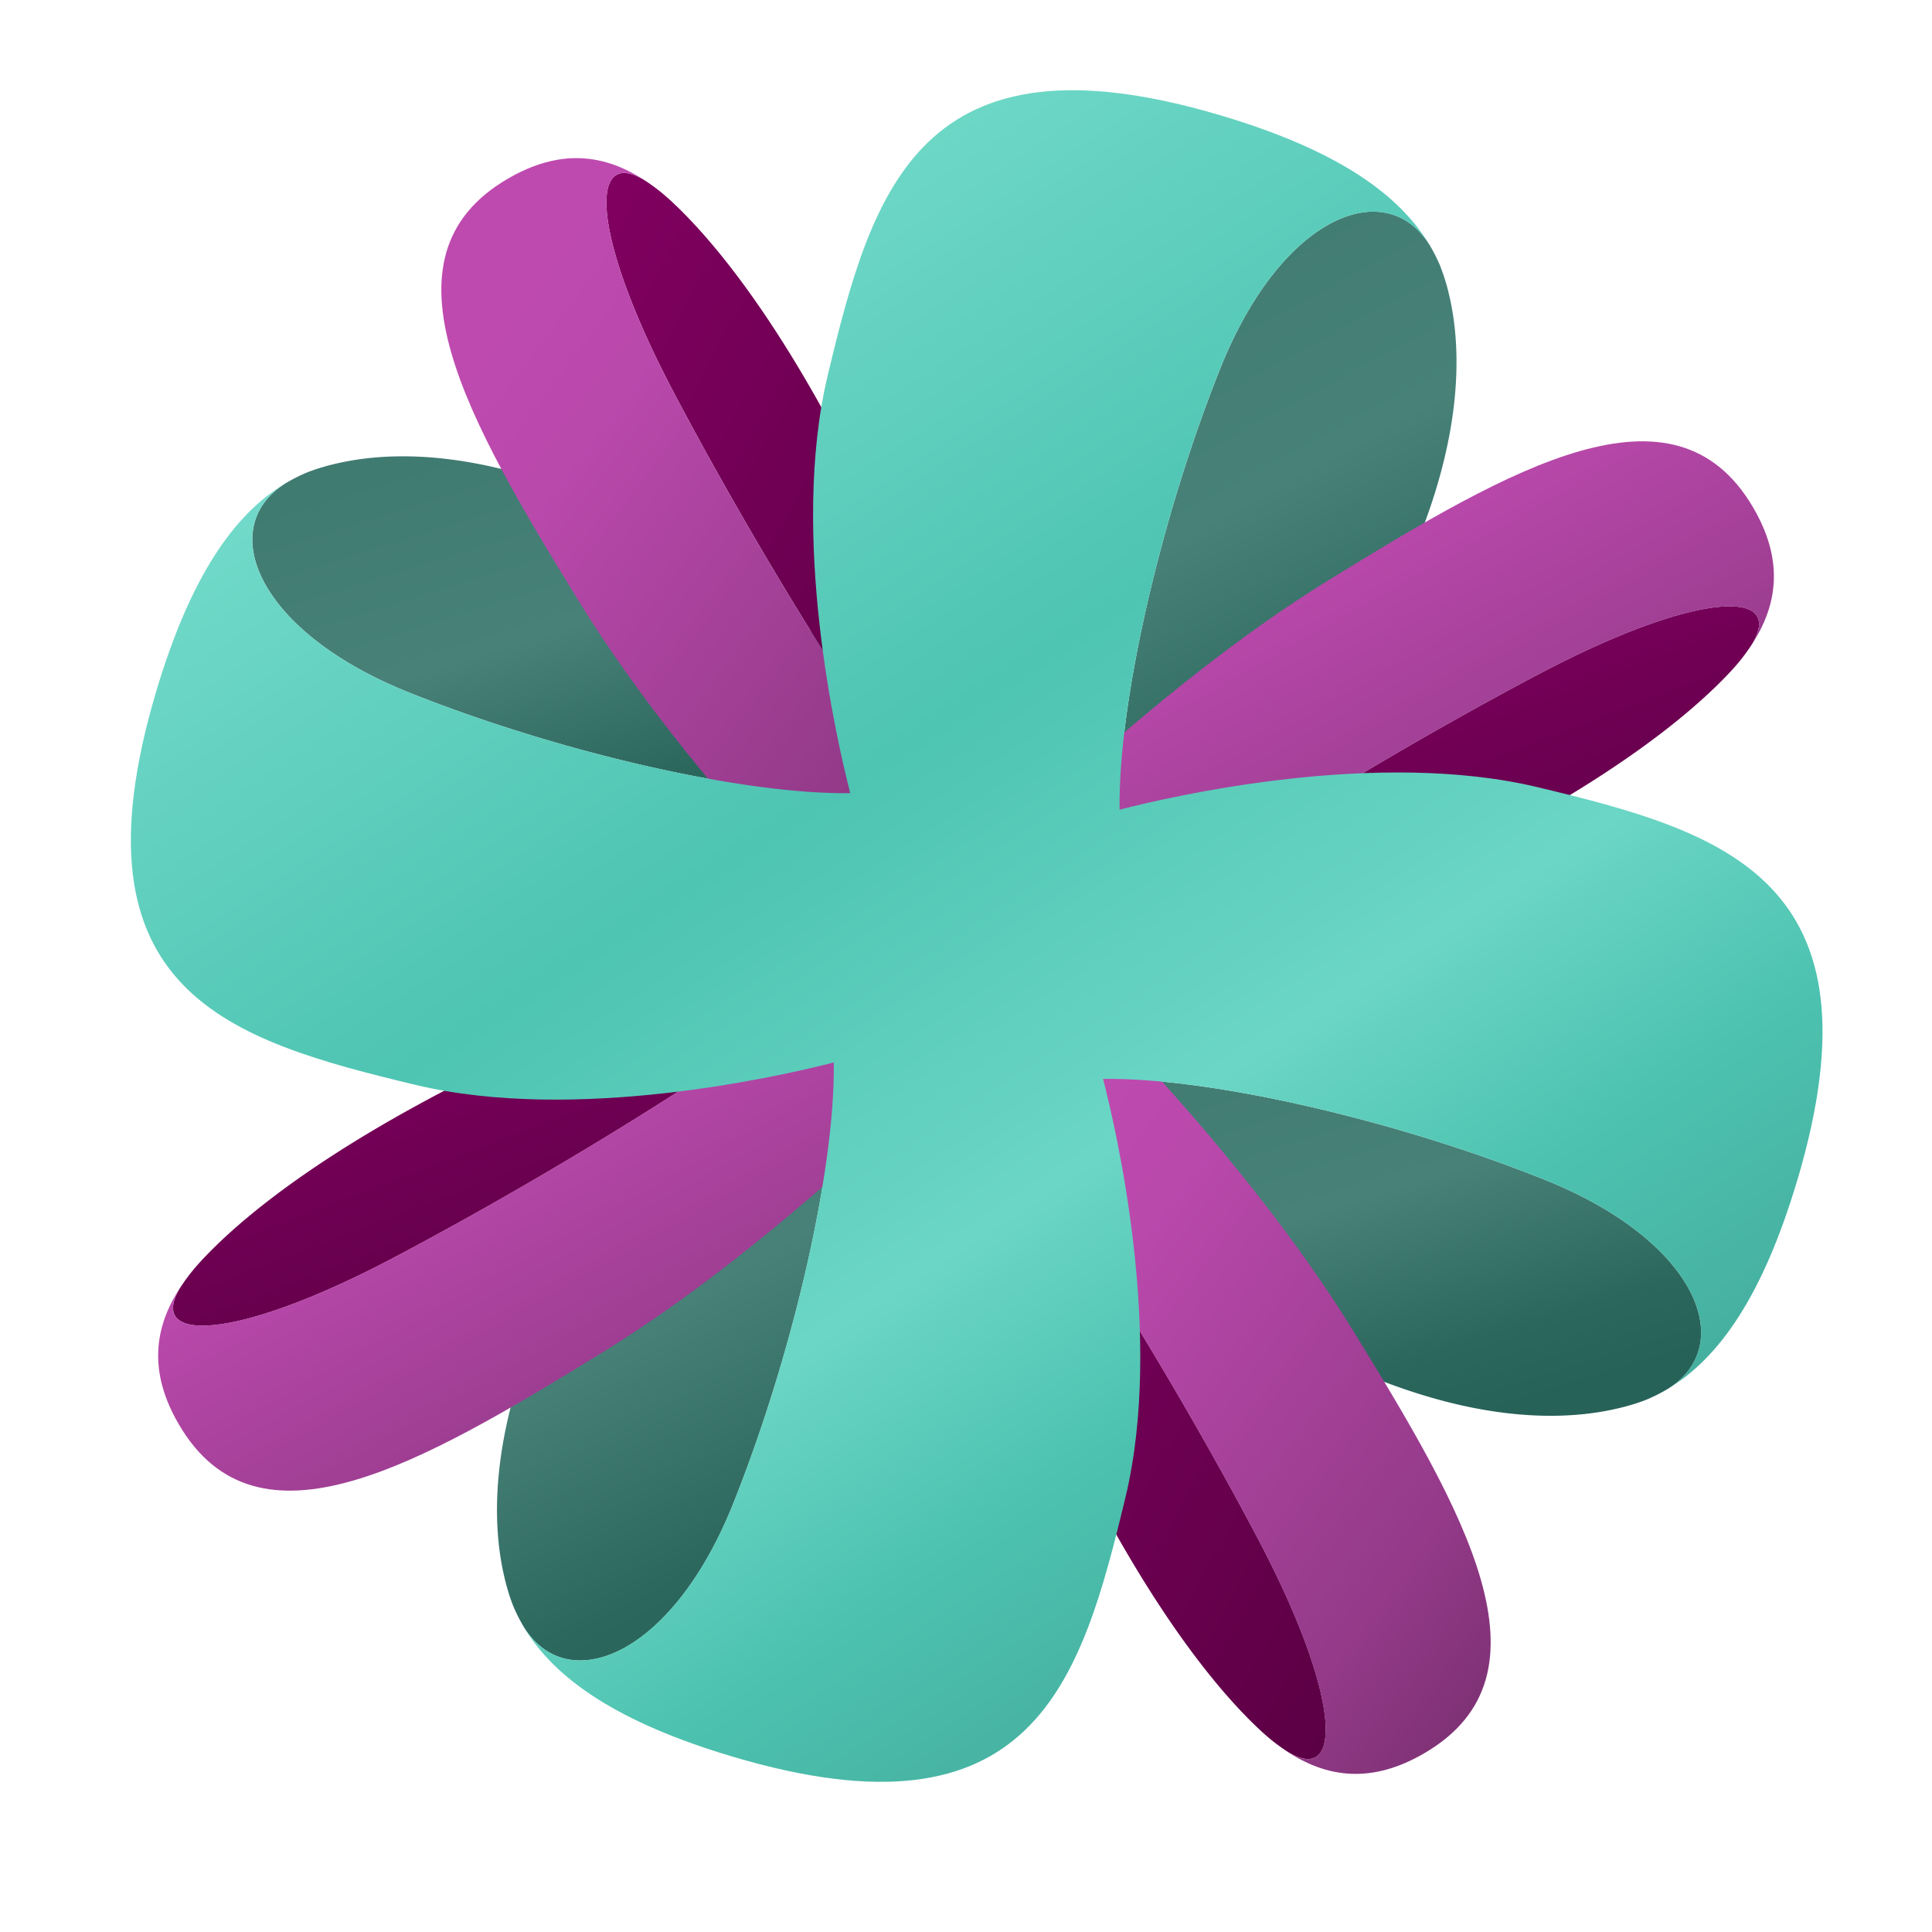 <svg xmlns="http://www.w3.org/2000/svg" xmlns:xlink="http://www.w3.org/1999/xlink" width="313.502" height="313.502" viewBox="0 0 313.502 313.502">
  <defs>
    <linearGradient id="linear-gradient" x1="0.261" y1="0.032" x2="0.5" y2="1" gradientUnits="objectBoundingBox">
      <stop offset="0" stop-color="#407b72"/>
      <stop offset="0.455" stop-color="#478178"/>
      <stop offset="0.834" stop-color="#2c675e"/>
      <stop offset="1" stop-color="#276259"/>
    </linearGradient>
    <linearGradient id="linear-gradient-2" x1="0.333" y1="-0.15" x2="1.353" y2="1.71" gradientUnits="objectBoundingBox">
      <stop offset="0" stop-color="#820061"/>
      <stop offset="1" stop-color="#410031"/>
    </linearGradient>
    <linearGradient id="linear-gradient-3" x1="0.5" x2="1.191" y2="1.091" gradientUnits="objectBoundingBox">
      <stop offset="0" stop-color="#be4aaf"/>
      <stop offset="0.147" stop-color="#ba49ac"/>
      <stop offset="0.592" stop-color="#943a89"/>
      <stop offset="1" stop-color="#5f2558"/>
    </linearGradient>
    <linearGradient id="linear-gradient-4" x1="0.24" y1="0.097" x2="0.653" y2="0.981" gradientUnits="objectBoundingBox">
      <stop offset="0" stop-color="#77ddcd"/>
      <stop offset="0.373" stop-color="#4ec4b2"/>
      <stop offset="0.63" stop-color="#6bd6c5"/>
      <stop offset="0.773" stop-color="#4dc2b0"/>
      <stop offset="0.963" stop-color="#44aa9a"/>
      <stop offset="1" stop-color="#276259"/>
    </linearGradient>
    <filter id="Ellipse_46" x="16.034" y="17.751" width="288" height="288" filterUnits="userSpaceOnUse">
      <feOffset dy="3" input="SourceAlpha"/>
      <feGaussianBlur stdDeviation="18" result="blur"/>
      <feFlood flood-opacity="0.729"/>
      <feComposite operator="in" in2="blur"/>
      <feComposite in="SourceGraphic"/>
    </filter>
    <clipPath id="clip-path">
      <rect id="Rechteck_517" data-name="Rechteck 517" width="215.122" height="215.122" fill="url(#linear-gradient)"/>
    </clipPath>
    <clipPath id="clip-path-2">
      <rect id="Rechteck_518" data-name="Rechteck 518" width="270.358" height="270.358" fill="url(#linear-gradient-2)"/>
    </clipPath>
    <clipPath id="clip-path-3">
      <rect id="Rechteck_519" data-name="Rechteck 519" width="277.573" height="277.573" fill="url(#linear-gradient-3)"/>
    </clipPath>
    <clipPath id="clip-path-4">
      <rect id="Rechteck_520" data-name="Rechteck 520" width="268.429" height="268.429" fill="url(#linear-gradient-4)"/>
    </clipPath>
  </defs>
  <g id="Gruppe_887" data-name="Gruppe 887" transform="translate(-902.966 -2087.249)">
    <g transform="matrix(1, 0, 0, 1, 902.97, 2087.25)" filter="url(#Ellipse_46)">
      <circle id="Ellipse_46-2" data-name="Ellipse 46" cx="90" cy="90" r="90" transform="translate(70.03 68.75)" fill="#fff"/>
    </g>
    <g id="Gruppe_721" data-name="Gruppe 721" transform="translate(-578.689 62.001) rotate(-8)">
      <g id="Gruppe_712" data-name="Gruppe 712" transform="translate(1213.626 2276.658)">
        <g id="Gruppe_711" data-name="Gruppe 711" transform="translate(0 0)">
          <g id="Gruppe_710" data-name="Gruppe 710" transform="translate(0 0)" clip-path="url(#clip-path)">
            <path id="Pfad_327" data-name="Pfad 327" d="M16.186,2.542c-.885.063-1.713.139-2.465.237-.8.111-1.6.223-2.4.4q-.6.115-1.107.251a27.494,27.494,0,0,0-3.482,1.2c-12.3,5.467-8.03,23.157,15.092,36.4,33.047,18.93,78.421,33.353,83.066,23.185a2.915,2.915,0,0,0,.2-1.226l-.014-.174a5.027,5.027,0,0,0-.118-.578,6.608,6.608,0,0,0-1.261-2.828S81.535,26.577,48.153,10.078C34.043,3.106,23.171,2.061,16.186,2.542" transform="translate(0 14.562)" fill="url(#linear-gradient)"/>
            <path id="Pfad_328" data-name="Pfad 328" d="M84.134,16.186c-.063-.885-.139-1.713-.237-2.465-.118-.8-.23-1.6-.411-2.4-.07-.4-.16-.766-.244-1.107a27.493,27.493,0,0,0-1.2-3.482c-5.467-12.3-23.164-8.03-36.4,15.092-18.93,33.047-33.353,78.421-23.192,83.066a2.969,2.969,0,0,0,1.233.2l.174-.014a5.347,5.347,0,0,0,.578-.118,6.608,6.608,0,0,0,2.828-1.261S60.1,81.535,76.6,48.153c6.965-14.11,8.009-24.982,7.536-31.967" transform="translate(113.89 -0.002)" fill="url(#linear-gradient)"/>
            <path id="Pfad_329" data-name="Pfad 329" d="M104.708,84.13c.885-.063,1.713-.139,2.465-.237.8-.111,1.6-.223,2.4-.4q.6-.115,1.107-.251a27.5,27.5,0,0,0,3.482-1.2c12.3-5.467,8.03-23.157-15.092-36.4C66.02,26.707,20.646,12.284,16,22.452a2.915,2.915,0,0,0-.2,1.226l.014.174a5.024,5.024,0,0,0,.118.578,6.608,6.608,0,0,0,1.261,2.828S39.36,60.1,72.741,76.594c14.11,6.972,24.982,8.016,31.967,7.536" transform="translate(94.228 113.885)" fill="url(#linear-gradient)"/>
            <path id="Pfad_330" data-name="Pfad 330" d="M2.542,104.708c.063.885.139,1.713.237,2.465.111.8.223,1.6.4,2.4q.115.6.251,1.107a27.494,27.494,0,0,0,1.2,3.482c5.467,12.3,23.157,8.03,36.4-15.092C59.965,66.02,74.389,20.646,64.22,16a2.915,2.915,0,0,0-1.226-.2l-.174.014a5.023,5.023,0,0,0-.578.118,6.608,6.608,0,0,0-2.828,1.261S26.577,39.36,10.078,72.741c-6.972,14.11-8.016,24.982-7.536,31.967" transform="translate(14.563 94.226)" fill="url(#linear-gradient)"/>
          </g>
        </g>
      </g>
      <g id="Gruppe_715" data-name="Gruppe 715" transform="translate(1183.618 2253.608)">
        <g id="Gruppe_714" data-name="Gruppe 714" transform="translate(0 0)">
          <g id="Gruppe_713" data-name="Gruppe 713" transform="translate(0 0)" clip-path="url(#clip-path-2)">
            <path id="Pfad_331" data-name="Pfad 331" d="M8.755,54.639c-.724.522-1.386,1.017-1.978,1.477-.62.488-1.24.975-1.818,1.476-.293.251-.557.481-.8.7-.822.752-1.567,1.518-2.27,2.3-7.292,8.42,7,10.308,34.837.258,39.775-14.354,87.44-36.9,85.33-42.073,0,0-.084-.23-.557-.418l-.118-.035c-.111-.035-.313-.042-.453-.07a8.315,8.315,0,0,0-2.786.028S79.369,22.964,40.764,38.1C24.446,44.512,14.473,50.5,8.755,54.639" transform="translate(-0.001 108.241)" fill="url(#linear-gradient-2)"/>
            <path id="Pfad_332" data-name="Pfad 332" d="M26.588,8.755c-.522-.724-1.017-1.386-1.476-1.978-.488-.62-.975-1.24-1.476-1.818-.251-.293-.481-.557-.7-.8-.752-.822-1.518-1.567-2.3-2.27-8.42-7.292-10.308,7-.258,34.837,14.354,39.775,36.9,87.44,42.073,85.33,0,0,.23-.084.418-.557l.035-.118c.035-.111.042-.313.07-.453a8.315,8.315,0,0,0-.028-2.786S58.263,79.369,43.122,40.764c-6.407-16.318-12.4-26.291-16.534-32.009" transform="translate(80.89 -0.002)" fill="url(#linear-gradient-2)"/>
            <path id="Pfad_333" data-name="Pfad 333" d="M134.652,26.588c.724-.522,1.386-1.017,1.978-1.476.62-.488,1.24-.975,1.818-1.476.292-.251.557-.481.8-.7.822-.752,1.567-1.518,2.27-2.3,7.292-8.42-7-10.308-34.837-.258-39.775,14.354-87.44,36.9-85.33,42.073,0,0,.084.23.557.418l.118.035c.111.035.313.042.453.07a8.315,8.315,0,0,0,2.786-.028s38.772-4.687,77.376-19.828c16.318-6.407,26.291-12.4,32.009-16.534" transform="translate(126.952 80.888)" fill="url(#linear-gradient-2)"/>
            <path id="Pfad_334" data-name="Pfad 334" d="M54.639,134.652c.522.724,1.017,1.386,1.477,1.978.488.62.975,1.24,1.476,1.818.251.292.481.557.7.8.752.822,1.518,1.567,2.3,2.27,8.42,7.292,10.308-7,.258-34.837-14.354-39.775-36.9-87.44-42.073-85.33,0,0-.23.084-.418.557l-.035.118c-.035.111-.042.313-.07.453a8.315,8.315,0,0,0,.028,2.786S22.964,64.038,38.1,102.642c6.407,16.318,12.4,26.291,16.534,32.009" transform="translate(108.242 126.95)" fill="url(#linear-gradient-2)"/>
          </g>
        </g>
      </g>
      <g id="Gruppe_717" data-name="Gruppe 717" transform="translate(1180 2250)">
        <g id="Gruppe_716" data-name="Gruppe 716" transform="translate(0 0)" clip-path="url(#clip-path-3)">
          <path id="Pfad_335" data-name="Pfad 335" d="M45.385,40.331C35.342,12.494,37.23-1.791,45.643,5.494,39.556.048,32.466-1.749,23.454,1.928c-23.519,9.6-11.9,37.978,1.922,69.639s38.9,63.559,38.9,63.559L79.3,138.789l8.58-13.685c-.181.474-.418.557-.418.557-5.168,2.11-27.719-45.555-42.073-85.33" transform="translate(59.494 -0.001)" fill="url(#linear-gradient-3)"/>
          <path id="Pfad_336" data-name="Pfad 336" d="M118.386,45.385c27.837-10.043,42.122-8.156,34.837.258,5.446-6.087,7.243-13.177,3.566-22.189-9.6-23.519-37.978-11.9-69.639,1.922s-63.559,38.9-63.559,38.9L19.928,79.3l13.685,8.58c-.474-.181-.557-.418-.557-.418-2.11-5.168,45.555-27.719,85.33-42.073" transform="translate(118.862 59.492)" fill="url(#linear-gradient-3)"/>
          <path id="Pfad_337" data-name="Pfad 337" d="M61.186,118.386c10.043,27.837,8.156,42.122-.258,34.837,6.087,5.446,13.177,7.243,22.189,3.566,23.519-9.6,11.9-37.978-1.922-69.639s-38.9-63.559-38.9-63.559L27.275,19.928l-8.58,13.685c.181-.474.418-.557.418-.557,5.168-2.11,27.719,45.555,42.073,85.33" transform="translate(111.508 118.86)" fill="url(#linear-gradient-3)"/>
          <path id="Pfad_338" data-name="Pfad 338" d="M40.331,61.186C12.494,71.229-1.791,69.341,5.494,60.928.048,67.015-1.749,74.105,1.928,83.117c9.6,23.519,37.978,11.9,69.639-1.922s63.559-38.9,63.559-38.9l3.663-15.016L125.1,18.695c.474.181.557.418.557.418,2.11,5.168-45.555,27.719-85.33,42.073" transform="translate(0.001 111.506)" fill="url(#linear-gradient-3)"/>
        </g>
      </g>
      <g id="Gruppe_719" data-name="Gruppe 719" transform="translate(1186.964 2250)">
        <g id="Gruppe_718" data-name="Gruppe 718" transform="translate(0 0)" clip-path="url(#clip-path-4)">
          <path id="Pfad_339" data-name="Pfad 339" d="M260.563,191.982c21.144-46.252-3.921-57.639-32.8-69-24.87-9.792-58.774-6.86-67.73-5.85,2.152-17.105,13.066-45.806,26.145-68.643,13.247-23.122,30.93-27.392,36.4-15.092C218.8,24.422,209.7,15.967,191.982,7.867c-46.252-21.144-57.639,3.921-69.012,32.8-9.785,24.871-6.853,58.774-5.85,67.73-17.1-2.152-45.806-13.066-68.636-26.145-23.129-13.247-27.4-30.93-15.1-36.4-8.97,3.768-17.418,12.871-25.518,30.588-21.144,46.252,3.921,57.639,32.8,69.012,24.871,9.785,58.767,6.853,67.73,5.85-2.152,17.1-13.073,45.806-26.152,68.636-13.24,23.129-30.93,27.4-36.4,15.1,3.775,8.97,12.877,17.418,30.6,25.518,46.252,21.144,57.639-3.921,69.005-32.8,9.792-24.87,6.86-58.767,5.85-67.73,17.1,2.152,45.806,13.073,68.643,26.152,23.122,13.24,27.4,30.93,15.1,36.4,8.963-3.775,17.418-12.878,25.518-30.6" transform="translate(0.003 0)" fill="url(#linear-gradient-4)"/>
        </g>
      </g>
    </g>
  </g>
</svg>
